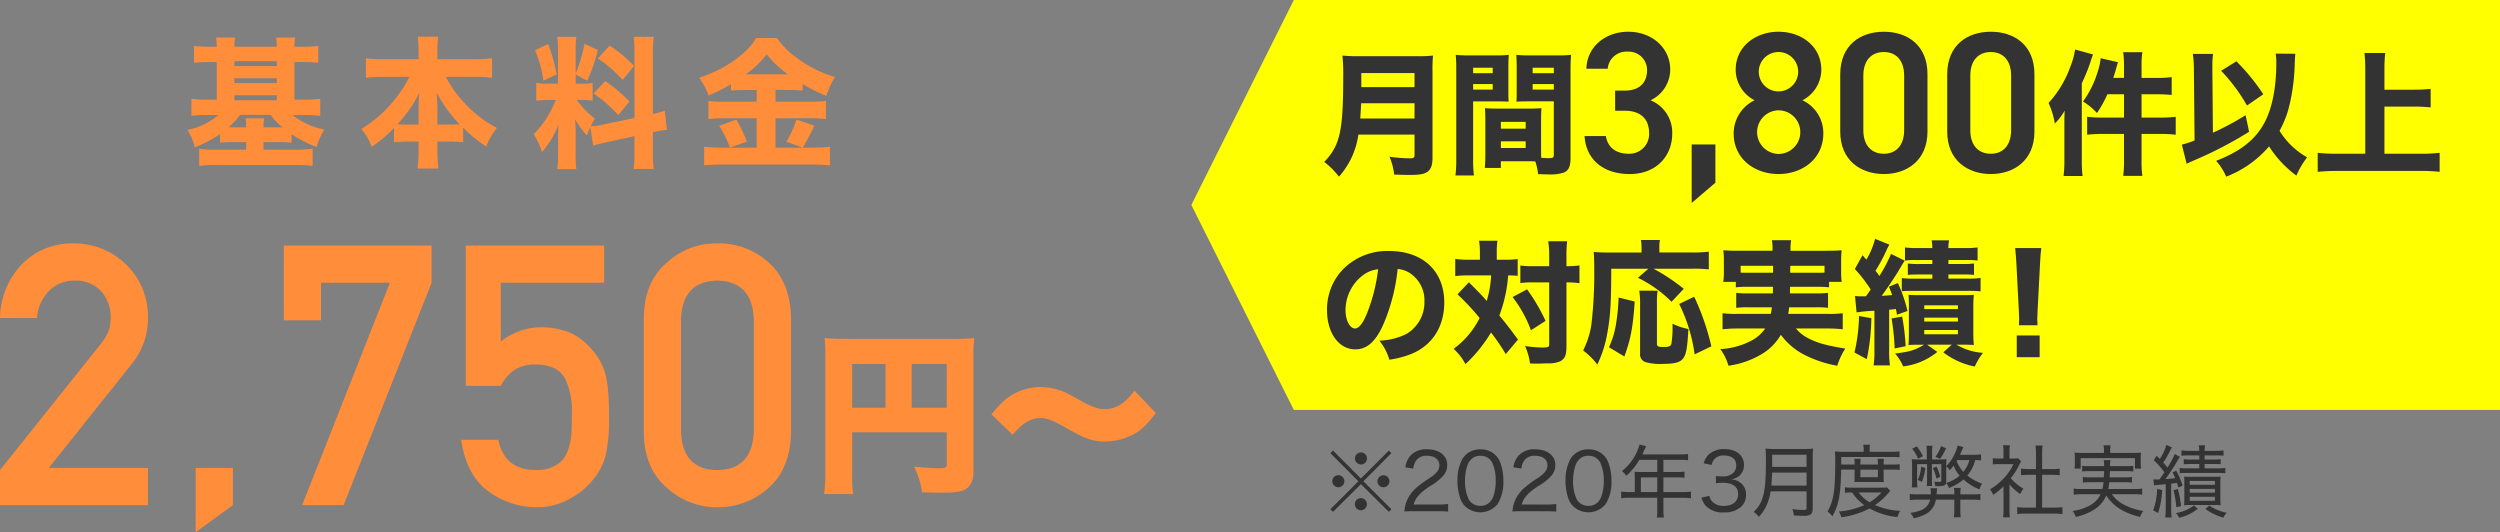 <svg xmlns="http://www.w3.org/2000/svg" xmlns:xlink="http://www.w3.org/1999/xlink" viewBox="0 0 562.184 119.679">
  <rect x="0" y="0" width="562.184" height="119.679" fill="#808080" stroke="none"/>
  <defs>
    <clipPath id="clip-path">
      <rect id="長方形_1803" data-name="長方形 1803" width="560" height="119.237" fill="none"/>
    </clipPath>
  </defs>
  <g id="jisseki" transform="translate(2.184 0)">
    <path id="パス_970" data-name="パス 970" d="M172.938,0,149.892,46.091l23.046,46.092H444.17V0Z" transform="translate(115.83)" fill="#ff0"/>
    <g id="グループ_996" data-name="グループ 996" transform="translate(0 0.001)">
      <g id="グループ_995" data-name="グループ 995" clip-path="url(#clip-path)">
        <path id="パス_971" data-name="パス 971" d="M29.149,6.834a14.949,14.949,0,0,0-.16-2.076h4.276a9.612,9.612,0,0,0-.16,2.076H42.65a14.676,14.676,0,0,0-.16-2.076h4.276a9.445,9.445,0,0,0-.16,2.076h1.725a28.093,28.093,0,0,0,3.639-.191v3.8a33,33,0,0,0-3.639-.16H46.607v8.46h2.108a32.931,32.931,0,0,0,3.7-.193v3.833a26.8,26.8,0,0,0-3.544-.193H46.16a16.491,16.491,0,0,0,7.181,3.257,16.133,16.133,0,0,0-1.755,3.927A26.584,26.584,0,0,1,45.969,26.5v1.916A24.948,24.948,0,0,0,43,28.284H39.649v1.691h7.375a24.592,24.592,0,0,0,3.67-.223v3.861a34.178,34.178,0,0,0-4.022-.191H29.179a34.748,34.748,0,0,0-3.99.191V29.782a27.473,27.473,0,0,0,3.7.193h6.862V28.284H32.849a25.6,25.6,0,0,0-2.966.128V26.464a26.563,26.563,0,0,1-5.652,2.969,13.574,13.574,0,0,0-1.691-3.895,15.544,15.544,0,0,0,6.99-3.352H26.977a27.83,27.83,0,0,0-3.544.193V18.547a26.63,26.63,0,0,0,3.512.193h2.2V10.28h-1.47a32.925,32.925,0,0,0-3.638.16v-3.8a29.453,29.453,0,0,0,3.638.191Zm5.233,15.322A17.874,17.874,0,0,1,31.8,24.964h3.957a8.854,8.854,0,0,0-.16-2.044h4.214a9.485,9.485,0,0,0-.16,2.044h4.278a17.341,17.341,0,0,1-2.714-2.808ZM42.65,10.089H33.106v1.085H42.65Zm0,3.831H33.106V15H42.65Zm0,3.829H33.106v1.119H42.65Z" transform="translate(17.418 3.676)" fill="#ff8d39"/>
        <path id="パス_972" data-name="パス 972" d="M63.6,13.684a27.4,27.4,0,0,0,4.914,6.639,26.485,26.485,0,0,0,6.575,4.852,14.769,14.769,0,0,0-2.393,4.18,31.6,31.6,0,0,1-5.2-4.212V28.4a31.324,31.324,0,0,0-3.193-.16H61.712v1.948a31.347,31.347,0,0,0,.223,4.116H57.245a31.676,31.676,0,0,0,.223-4.116V28.238H55.137a31.314,31.314,0,0,0-3.191.16V25.175a29.329,29.329,0,0,1-5.013,4.244A13.018,13.018,0,0,0,44.6,25.4a27.407,27.407,0,0,0,6.449-5.363,29.072,29.072,0,0,0,4.372-6.352H49.551a30.316,30.316,0,0,0-3.927.223V9.5a29.655,29.655,0,0,0,3.927.223h7.917V7.618a18.734,18.734,0,0,0-.193-2.968H61.9a18.419,18.419,0,0,0-.191,2.968V9.725h8.3A28.406,28.406,0,0,0,74,9.5v4.405a31.3,31.3,0,0,0-3.989-.223Zm-6.128,6.7a29.267,29.267,0,0,1,.19-3.159,28.106,28.106,0,0,1-4.948,7.119,19.722,19.722,0,0,0,2.2.064h2.555Zm7.15,4.024a17.757,17.757,0,0,0,2.074-.064A30.848,30.848,0,0,1,61.52,17.2c.16,1.819.191,2.425.191,3.127v4.086Z" transform="translate(34.467 3.593)" fill="#ff8d39"/>
        <path id="パス_973" data-name="パス 973" d="M79.2,24.969c-.321.736-.417.991-.768,1.916a23.538,23.538,0,0,1-2.682-3.735,26.957,26.957,0,0,1,.16,3.1v4.948a21.614,21.614,0,0,0,.161,3.223h-4.31a24.194,24.194,0,0,0,.191-3.32v-3.51c0-1.213.032-2.363.1-3.255a19.644,19.644,0,0,1-3.737,6.254,15.477,15.477,0,0,0-1.851-4.022,21.632,21.632,0,0,0,4.948-7.692H69.976a17.372,17.372,0,0,0-2.937.16v-3.99a15.839,15.839,0,0,0,2.906.161h1.978V7.638a18.288,18.288,0,0,0-.16-2.969h4.31A17.077,17.077,0,0,0,75.911,7.6v5.331a35.584,35.584,0,0,0,1.98-6.671l3,1.374A37.505,37.505,0,0,1,78.5,14.565l-2.586-1.4V15.2h1.31a11.984,11.984,0,0,0,2.491-.161v3.99a14.089,14.089,0,0,0-2.555-.16H76.2a17.377,17.377,0,0,0,4.024,4.182c-.511.893-.638,1.117-.959,1.755a18.417,18.417,0,0,0,3.033-.447l6.83-1.436V8.53a23.552,23.552,0,0,0-.191-3.861h4.533a24.219,24.219,0,0,0-.193,3.861v13.5a24.324,24.324,0,0,0,2.65-.734l.511,4.278c-.862.094-1.6.223-3.161.541v4.373a24.644,24.644,0,0,0,.193,3.893H88.935a24.421,24.421,0,0,0,.191-3.923v-3.45l-6.256,1.374a26.374,26.374,0,0,0-3.033.766Zm-9.481-18.7a41.107,41.107,0,0,1,1.915,6.862l-2.969,1.4A28.53,28.53,0,0,0,66.783,7.7ZM82.55,14.628a32.409,32.409,0,0,1,5.46,4.6l-2.521,3.063A31.006,31.006,0,0,0,79.935,17.4Zm.991-7.981a29.967,29.967,0,0,1,5.49,4.565l-2.555,3.159a31.134,31.134,0,0,0-5.554-4.85Z" transform="translate(51.361 3.608)" fill="#ff8d39"/>
        <path id="パス_974" data-name="パス 974" d="M97.8,16.512c-1.276,0-2.2.034-3.193.128V15.2a33.945,33.945,0,0,1-5.042,2.523,14.4,14.4,0,0,0-2.108-3.959c5.715-1.883,10.693-5.331,12.831-8.938h4.661a18.652,18.652,0,0,0,4.565,4.533,26.458,26.458,0,0,0,8.492,4.214,19.005,19.005,0,0,0-1.948,4.244,32.013,32.013,0,0,1-5.331-2.68v1.5a31.419,31.419,0,0,0-3.255-.128h-2.84v2.618h7.69a30.509,30.509,0,0,0,3.639-.16v4.084a26.918,26.918,0,0,0-3.67-.191h-7.66v6.609h6.063l-3.638-1.342a21.536,21.536,0,0,0,2.266-4.98l4.022,1.374a51.462,51.462,0,0,1-2.585,4.948h2.232a31.551,31.551,0,0,0,3.863-.193v4.184a37.723,37.723,0,0,0-3.957-.193H92.726a40.236,40.236,0,0,0-4.15.193V29.28a36.485,36.485,0,0,0,4.086.193h7.724V22.864H93.172a29.463,29.463,0,0,0-3.639.191V18.971a33.232,33.232,0,0,0,3.67.16h7.183V16.512Zm-1.978,6.639a32.047,32.047,0,0,1,2.361,4.98l-3.8,1.308a26.4,26.4,0,0,0-2.425-4.882Zm11.587-10.181a22.254,22.254,0,0,1-4.756-4.5,21.882,21.882,0,0,1-4.693,4.5Z" transform="translate(67.583 3.732)" fill="#ff8d39"/>
        <path id="パス_975" data-name="パス 975" d="M174.428,24.823a17.843,17.843,0,0,1-4.37,9.461,17.26,17.26,0,0,0-3.315-3.313c3.556-3.707,4.279-6.871,4.279-19.256a42.216,42.216,0,0,0-.179-4.671,32.047,32.047,0,0,0,3.705.151H187.6a27.226,27.226,0,0,0,3.616-.151,32.27,32.27,0,0,0-.119,3.586V29.976c0,1.748-.333,2.652-1.207,3.255-.753.482-1.748.663-3.948.663-.934,0-1.989-.03-3.466-.09a14,14,0,0,0-1.055-4.008,33.436,33.436,0,0,0,4.551.362c.874,0,1.085-.151,1.085-.723V24.823Zm12.626-3.616V17.773H175.061c-.06,1.025-.121,2.108-.211,3.434Zm0-10.215H175.091v3.164h11.963Z" transform="translate(128.852 5.443)" fill="#333"/>
        <path id="パス_976" data-name="パス 976" d="M187.368,30.223a28.412,28.412,0,0,0,.181,3.858h-4.157a29.313,29.313,0,0,0,.179-3.888V10.364a33.405,33.405,0,0,0-.119-3.405,27.343,27.343,0,0,0,3.072.122h5.786a24.737,24.737,0,0,0,3.074-.122c-.06.874-.092,1.567-.092,2.773v5.063c0,1.477,0,1.989.062,2.682-.693-.032-1.689-.06-2.622-.06h-5.364Zm0-19.135h4.4V9.852h-4.4Zm0,3.677h4.4V13.531h-4.4Zm15.278,13.62c0,.663,0,1.115.032,1.718.782.06,1.175.09,1.565.09,1.055,0,1.266-.121,1.266-.753V17.416h-5.786c-.934,0-1.927.028-2.62.06.06-.9.06-1.205.06-2.682V9.732c0-1.055-.03-1.808-.092-2.773a26.969,26.969,0,0,0,3.1.122h6.148a27.034,27.034,0,0,0,3.074-.122c-.09,1.087-.121,1.868-.121,3.377V30.012c0,2.019-.392,2.923-1.477,3.405a9.776,9.776,0,0,1-3.645.42c-.452,0-.544,0-2.17-.059a13.735,13.735,0,0,0-.635-2.863c-.573-.03-.842-.03-1.386-.03h-6.357v1.507H189.99c.09-.874.121-1.959.121-3.134V21.574c0-1.053-.03-1.867-.09-2.62.9.06,1.507.09,2.712.09h7.291c1.237,0,1.778-.03,2.714-.09-.06.723-.092,1.477-.092,2.62Zm-9.039-4.822h5.575V22.026h-5.575Zm0,4.34h5.575V26.4h-5.575Zm7.142-16.815h4.762V9.852h-4.762Zm0,3.677h4.762V13.531h-4.762Z" transform="translate(141.718 5.377)" fill="#333"/>
        <path id="パス_977" data-name="パス 977" d="M206.641,17.269h2.17c3.255,0,5.017-1.72,5.017-4.657A4.153,4.153,0,0,0,209.4,8.5a4.226,4.226,0,0,0-4.43,3.843h-4.792c.137-5.017,4.384-8.318,9.4-8.318,5.469,0,9.447,3.753,9.447,8.453a7.632,7.632,0,0,1-4.43,6.962,7.8,7.8,0,0,1,4.882,7.547c0,4.928-3.524,9.041-9.537,9.041-6.327,0-9.9-3.616-10.17-8.543h4.792c.362,2.26,1.945,3.978,5.152,3.978a4.429,4.429,0,0,0,4.568-4.611c0-3.164-1.854-5.061-5.471-5.061h-2.17Z" transform="translate(154.374 3.11)" fill="#333"/>
        <path id="パス_978" data-name="パス 978" d="M218.691,26.917l-5.334,4.565V18.328h5.334Z" transform="translate(164.873 14.163)" fill="#333"/>
        <path id="パス_979" data-name="パス 979" d="M223.386,19.437a7.757,7.757,0,0,1-4.251-6.827c0-5.379,4.613-8.585,9.63-8.585,5.061,0,9.628,3.207,9.628,8.585a7.756,7.756,0,0,1-4.249,6.827,8.145,8.145,0,0,1,4.7,7.458c0,5.7-4.7,9.13-10.08,9.13s-10.082-3.434-10.082-9.13a8.3,8.3,0,0,1,4.7-7.458m5.379,12.069a4.905,4.905,0,0,0,0-9.81,4.906,4.906,0,0,0,0,9.81m0-14.058a4.447,4.447,0,0,0,4.43-4.474,4.43,4.43,0,1,0-4.43,4.474" transform="translate(168.989 3.11)" fill="#333"/>
        <path id="パス_980" data-name="パス 980" d="M242.01,36.027c-5.2,0-9.809-3.074-9.809-9.537V13.607c0-6.644,4.609-9.582,9.809-9.582s9.809,2.937,9.809,9.537V26.489c0,6.463-4.611,9.537-9.809,9.537m0-27.437c-2.847,0-4.611,1.943-4.611,5.286v12.3c0,3.345,1.764,5.288,4.611,5.288,2.8,0,4.565-1.943,4.565-5.288v-12.3c0-3.343-1.762-5.286-4.565-5.286" transform="translate(179.435 3.11)" fill="#333"/>
        <path id="パス_981" data-name="パス 981" d="M255.577,36.027c-5.2,0-9.807-3.074-9.807-9.537V13.607c0-6.644,4.609-9.582,9.807-9.582s9.809,2.937,9.809,9.537V26.489c0,6.463-4.609,9.537-9.809,9.537m0-27.437c-2.847,0-4.611,1.943-4.611,5.286v12.3c0,3.345,1.764,5.288,4.611,5.288,2.8,0,4.565-1.943,4.565-5.288v-12.3c0-3.343-1.762-5.286-4.565-5.286" transform="translate(189.921 3.11)" fill="#333"/>
        <path id="パス_982" data-name="パス 982" d="M262.183,23.215c0-.995,0-1.567.06-3.195a12.738,12.738,0,0,1-2.2,2.893,18.711,18.711,0,0,0-1.416-4.611,23.8,23.8,0,0,0,4.911-8.2,16.221,16.221,0,0,0,1.055-3.826L268.631,7.4a14.711,14.711,0,0,0-.512,1.477,42.635,42.635,0,0,1-2.017,5V31.262a26.16,26.16,0,0,0,.179,3.464H262a26.34,26.34,0,0,0,.183-3.5Zm13.409-13.11a22.719,22.719,0,0,0-.183-3.223h4.31a19.373,19.373,0,0,0-.179,3.255v2.53h3.466a23.3,23.3,0,0,0,3.313-.179v4.006c-1.535-.121-2.29-.149-3.313-.149H279.54v5.242h4.217a26.669,26.669,0,0,0,3.466-.181v4.037a28.369,28.369,0,0,0-3.4-.179H279.54v5.815a23.684,23.684,0,0,0,.179,3.616h-4.31a23.83,23.83,0,0,0,.183-3.616V25.264h-4.763a28.761,28.761,0,0,0-3.524.179V21.407a26.881,26.881,0,0,0,3.5.181h4.792V16.346h-3.737a26.325,26.325,0,0,1-2.351,4.216,14.256,14.256,0,0,0-3.134-2.59,22.3,22.3,0,0,0,3.225-6.448,15.277,15.277,0,0,0,.753-3.287l3.886.9c-.151.484-.151.484-.512,1.748a4.228,4.228,0,0,1-.239.814c-.062.213-.181.542-.3.964h2.411Z" transform="translate(199.856 4.853)" fill="#333"/>
        <path id="パス_983" data-name="パス 983" d="M278.245,10.633a24.628,24.628,0,0,0-.239-3.767h4.549A21.222,21.222,0,0,0,282.4,9.91v.753l.121,13.923a62.161,62.161,0,0,0,7.353-3.948l.782,3.735A88.532,88.532,0,0,1,278.518,30.7c-1.147.512-1.266.541-1.9.872l-1.085-4.31a19.126,19.126,0,0,0,2.863-.932Zm22.812-3.8c-.06.6-.06.6-.149,2.62a44.376,44.376,0,0,1-1.177,8.951,22.246,22.246,0,0,1-2.228,5.754,17.356,17.356,0,0,0,6.206,5.969,18.5,18.5,0,0,0-2.411,4.1,24.264,24.264,0,0,1-6.148-6.568,24.042,24.042,0,0,1-9.642,6.809,13.014,13.014,0,0,0-2.26-3.556c5.756-2.26,9.039-4.941,11.089-9.009,1.6-3.255,2.441-7.743,2.441-13.078a10.808,10.808,0,0,0-.151-2.021ZM287.8,8.526a46.707,46.707,0,0,1,6.056,7.414l-3.675,2.53a38.141,38.141,0,0,0-5.816-7.805Z" transform="translate(212.92 5.259)" fill="#333"/>
        <path id="パス_984" data-name="パス 984" d="M307.775,29.382h8.045a36.175,36.175,0,0,0,4.37-.211v4.279a38.57,38.57,0,0,0-4.31-.211H297.227a44.6,44.6,0,0,0-4.46.211V29.171a37.462,37.462,0,0,0,4.46.211h6.238V10.337a33.741,33.741,0,0,0-.181-3.616h4.671a32.507,32.507,0,0,0-.181,3.616v4.641h6.719a34.022,34.022,0,0,0,3.677-.183v4.159a36.258,36.258,0,0,0-3.677-.179h-6.719Z" transform="translate(226.238 5.193)" fill="#333"/>
        <path id="パス_985" data-name="パス 985" d="M179.756,48.356c-1.686,3.827-3.675,5.6-6.267,5.6-3.735,0-6.389-3.645-6.389-8.828a13.005,13.005,0,0,1,3.375-8.949,13.98,13.98,0,0,1,10.606-4.34c7.564,0,12.386,4.521,12.386,11.571,0,5.485-2.742,9.732-7.564,11.633a21.5,21.5,0,0,1-4.79,1.236A12.387,12.387,0,0,0,178.884,52a15.133,15.133,0,0,0,5.965-1.445,8.279,8.279,0,0,0,4.159-7.414,7.325,7.325,0,0,0-3.223-6.3,5.876,5.876,0,0,0-2.8-.964,42.383,42.383,0,0,1-3.225,12.475m-4.79-10.908a9.878,9.878,0,0,0-3.707,7.715c0,2.259.964,4.1,2.14,4.1.874,0,1.808-1.175,2.773-3.616a38.779,38.779,0,0,0,2.411-9.7,6.788,6.788,0,0,0-3.616,1.509" transform="translate(129.128 24.607)" fill="#333"/>
        <path id="パス_986" data-name="パス 986" d="M189.068,33.277a17.3,17.3,0,0,0-.183-2.742h4.129a17.325,17.325,0,0,0-.151,2.742v1.537h1.748a21.123,21.123,0,0,0,2.953-.151v3.765a20.039,20.039,0,0,0-2.141-.09,31.8,31.8,0,0,1-1.987,9.011c1.537,1.868,2.471,3.044,4.189,5.425l-2.742,3.255a47.588,47.588,0,0,0-3.315-4.854,32.516,32.516,0,0,1-5.754,7.112,12.218,12.218,0,0,0-2.652-3.434,19.385,19.385,0,0,0,5.845-6.933,54.547,54.547,0,0,0-4.971-5.332l2.56-2.712c2.773,2.8,2.773,2.8,4.008,4.189a23.894,23.894,0,0,0,.995-5.726h-5.212a21.367,21.367,0,0,0-2.863.151V34.632a22.777,22.777,0,0,0,3.072.183h2.473Zm10.606,8.2a41.313,41.313,0,0,1,4.159,7.082l-3.285,2.108a28.352,28.352,0,0,0-4.129-7.47ZM201,39.906a18.123,18.123,0,0,0-2.835.151V36.109a17.9,17.9,0,0,0,2.865.151h3.616v-1.9a22.02,22.02,0,0,0-.213-3.707h4.249a30.372,30.372,0,0,0-.151,3.707v1.9h.183a16.531,16.531,0,0,0,2.741-.179v3.976a3.446,3.446,0,0,1-.693-.058,16.06,16.06,0,0,0-2.019-.092h-.211V54.251c0,2.017-.332,2.771-1.356,3.374a6.488,6.488,0,0,1-2.863.484c-1.055.028-1.686.059-2.23.059-.512,0-.9,0-1.746-.03a14.038,14.038,0,0,0-1.115-3.918,31.189,31.189,0,0,0,3.735.333c1.448,0,1.689-.092,1.689-.695V39.906Z" transform="translate(141.539 23.596)" fill="#333"/>
        <path id="パス_987" data-name="パス 987" d="M205.914,36.9c0,7.442-.209,10.817-.844,14.223a26.576,26.576,0,0,1-2.29,7.321,15.733,15.733,0,0,0-3.194-3.163,19.065,19.065,0,0,0,1.869-5.907,97.272,97.272,0,0,0,.635-12.023c0-1.959-.032-3.166-.122-4.219,1.055.089,1.838.121,3.226.121h7.532V32.045a8.609,8.609,0,0,0-.151-1.6h4.279a7.885,7.885,0,0,0-.122,1.658v1.145h7.446a28,28,0,0,0,3.675-.183v3.98a31.215,31.215,0,0,0-3.675-.151h-8.772a43.74,43.74,0,0,1,6.811,4.519l-2.742,2.923a27.643,27.643,0,0,0-7.563-5.395l2.351-2.048ZM205.4,54.558a19.469,19.469,0,0,0,1.629-5.515,46.212,46.212,0,0,0,.541-5.666l3.615.9c-.388,5.816-.9,8.438-2.319,12.354Zm10.94-12.718a17.822,17.822,0,0,0-.151,2.893v8.949c0,.693.211.814,1.445.814,1.266,0,1.627-.151,1.81-.723a24.383,24.383,0,0,0,.239-4.521,13.593,13.593,0,0,0,3.586,1.207c-.241,4.1-.482,5.6-1.115,6.508-.663.964-1.868,1.326-4.551,1.326A12.393,12.393,0,0,1,213.6,57.9a1.844,1.844,0,0,1-1.205-1.989V44.7a16.484,16.484,0,0,0-.183-2.863Zm8.318,14.313a36.4,36.4,0,0,0-3.468-11.33l3.375-1.627a55.291,55.291,0,0,1,3.859,11.149Z" transform="translate(154.231 23.53)" fill="#333"/>
        <path id="パス_988" data-name="パス 988" d="M223.314,40.954a20.615,20.615,0,0,0-2.835.119V39.839h-2.833a12.307,12.307,0,0,0,.151-2.29V35.077a21.54,21.54,0,0,0-.119-2.351c1.025.09,1.868.121,3.464.121h7.595v-.452a9.454,9.454,0,0,0-.151-1.929h4.34a11.266,11.266,0,0,0-.151,1.9v.482h8.047c1.6,0,2.409-.03,3.464-.121a19.436,19.436,0,0,0-.121,2.29v2.531a18.137,18.137,0,0,0,.121,2.29h-2.833v1.234a22.119,22.119,0,0,0-2.8-.119h-5.965c-.03.932-.03.932-.03,1.477h5.815a18.685,18.685,0,0,0,2.742-.121v3.374a19.588,19.588,0,0,0-2.742-.119h-6c-.06.573-.09.814-.211,1.477h8.979a22.6,22.6,0,0,0,3.285-.151v3.615a31.3,31.3,0,0,0-3.466-.181h-7.05a8.306,8.306,0,0,0,2.771,2.2c1.929,1.025,4.159,1.658,8.318,2.321a15.662,15.662,0,0,0-1.808,3.858,26.467,26.467,0,0,1-7.352-2.441,15.208,15.208,0,0,1-5.334-4.521,12.065,12.065,0,0,1-4.34,4.37,19.927,19.927,0,0,1-7.444,2.592,10.772,10.772,0,0,0-1.838-3.737,17.122,17.122,0,0,0,6.51-1.658,8.654,8.654,0,0,0,3.586-2.984h-6.146a31.6,31.6,0,0,0-3.437.181V46.891a21.5,21.5,0,0,0,3.195.151h7.657a12.689,12.689,0,0,0,.239-1.477h-5.244a19.512,19.512,0,0,0-2.771.119V42.31a19.169,19.169,0,0,0,2.771.121H228.8c.03-.723.03-.723.03-1.477Zm-1.75-4.731v1.537c.452.03.9.03,1.75.03h5.543V36.222Zm11.181,0a14.733,14.733,0,0,0-.032,1.567h5.937c.846,0,1.147,0,1.778-.03V36.222Z" transform="translate(167.675 23.542)" fill="#333"/>
        <path id="パス_989" data-name="パス 989" d="M237.8,48.137a47.252,47.252,0,0,1-1.025,9.22l-2.771-1.507a37.755,37.755,0,0,0,1.023-8.2Zm-3.677-5a9.48,9.48,0,0,0,1.567.092h.874c.484-.633.663-.906,1.085-1.537a31.208,31.208,0,0,0-3.554-4.611l1.716-3.1.876.995a18.076,18.076,0,0,0,1.957-4.671l3.225,1.3a9.271,9.271,0,0,0-.723,1.385,36.734,36.734,0,0,1-2.411,4.49,14.48,14.48,0,0,1,.874,1.175,34.709,34.709,0,0,0,2.622-4.973l3.074,1.537c-.362.542-.422.633-1.3,2.11-.782,1.356-2.921,4.521-3.886,5.786,1.085-.06,1.416-.09,2.351-.183a17.88,17.88,0,0,0-.723-1.867l2.019-.814a33.646,33.646,0,0,1,2.168,6.268l-2.379.842a12.483,12.483,0,0,0-.241-1.294c-.573.09-.663.09-1.507.179v8.921a22.521,22.521,0,0,0,.181,3.586h-3.677a22.976,22.976,0,0,0,.181-3.586V46.478a32.623,32.623,0,0,0-4.008.362Zm10.608,4.643a51.807,51.807,0,0,1,.784,6.658l-2.473.512a53.332,53.332,0,0,0-.691-6.749Zm3.918,6.327c-.9,0-1.388,0-2.5.06.062-.633.092-1.778.092-2.8V45.334a23.852,23.852,0,0,0-.092-2.441c.785.06,1.087.06,2.473.06h9.7c1.416,0,1.868,0,2.531-.06a24.579,24.579,0,0,0-.121,2.8v5.513a28.245,28.245,0,0,0,.121,2.953c-1.266-.06-1.567-.06-2.471-.06h-1.447a13.418,13.418,0,0,0,5.967,1.838,14.739,14.739,0,0,0-1.84,3.072,16.9,16.9,0,0,1-7.08-3.193l1.9-1.718H250.34l2.29,1.627a14.9,14.9,0,0,1-7.685,3.255,10.522,10.522,0,0,0-1.808-2.893c3.436-.422,4.579-.784,6.508-1.989Zm-.693-19.045a17.079,17.079,0,0,0-2.592.121V32.225a18.889,18.889,0,0,0,2.8.151h3.345a9.167,9.167,0,0,0-.151-1.746h3.916a8.714,8.714,0,0,0-.151,1.746h3.707a19.514,19.514,0,0,0,2.863-.151v2.953a18.237,18.237,0,0,0-2.712-.121H255.13v.9h3.285a18.133,18.133,0,0,0,2.471-.121V38.4a24.1,24.1,0,0,0-2.441-.09H255.13v.934h4.4a18.82,18.82,0,0,0,2.833-.151V42.11a25.063,25.063,0,0,0-2.833-.121H247.566c-1.475,0-2.319.028-2.922.09V39.126a22.5,22.5,0,0,0,2.863.121h4.008v-.934H248.5c-1.266,0-1.808.03-2.5.09V35.841a18.943,18.943,0,0,0,2.5.121h3.014v-.9Zm1.746,11.028h7.564v-.844h-7.564Zm0,2.8h7.564v-.874h-7.564Zm0,2.865h7.564v-.966h-7.564Z" transform="translate(180.832 23.411)" fill="#333"/>
        <path id="パス_990" data-name="パス 990" d="M255.232,48.826c.03-.753.06-1.083.06-1.416,0-.392,0-.392-.09-2.168l-.511-9.915c-.062-1.356-.183-2.833-.3-3.858h5.877c-.121.874-.243,2.29-.3,3.858l-.512,9.915c-.092,1.838-.092,1.838-.092,2.2,0,.33.032.631.062,1.385Zm-.482,2.29H259.9V56H254.75Z" transform="translate(196.58 24.318)" fill="#333"/>
        <path id="パス_991" data-name="パス 991" d="M109.624,73.045a35.278,35.278,0,0,0,.2,4.914h-6.513a38.4,38.4,0,0,0,.273-5.111V46.909a37.7,37.7,0,0,0-.156-4.017c1.445.117,2.574.158,5.111.158H132.17a45.523,45.523,0,0,0,4.914-.158,36.887,36.887,0,0,0-.193,4.914v25.2c0,2.262-.936,3.744-2.693,4.253a16.567,16.567,0,0,1-4.366.388c-1.055,0-2.656-.039-4.487-.078a19.342,19.342,0,0,0-1.794-5.772c2.574.232,4.329.351,5.5.351,1.523,0,1.833-.156,1.833-.86V64.073H109.624Zm7.49-24.34h-7.49v9.83h7.49Zm13.769,0H123v9.83h7.878Z" transform="translate(79.831 33.145)" fill="#ff8d39"/>
        <path id="パス_992" data-name="パス 992" d="M124.529,55.222c2.5-2.966,3.707-4.019,5.774-4.955a12.452,12.452,0,0,1,5.343-1.17,13.692,13.692,0,0,1,5.228,1.092c.856.39.856.39,3.471,1.833,2.808,1.56,4.1,2.03,5.577,2.03,2.615,0,4.485-1.133,6.786-4.136l4.8,5.033c-2.457,3.2-3.861,4.37-6.318,5.382a14.017,14.017,0,0,1-5.228,1.014c-2.535,0-4.251-.585-8.112-2.769-3.59-2.028-4.8-2.5-6.242-2.5-2.223,0-3.978,1.055-6.318,3.746Z" transform="translate(96.231 37.94)" fill="#ff8d39"/>
        <path id="パス_1003" data-name="パス 1003" d="M180.677,57.152l.565.583-6.29,6.325,6.29,6.29-.565.585L174.385,64.7l-6.272,6.238-.583-.585,6.288-6.29-6.288-6.325.583-.583,6.272,6.288Zm-10.013,6.891a1.351,1.351,0,0,1-1.347,1.365,1.377,1.377,0,0,1-1.363-1.365,1.355,1.355,0,0,1,2.711,0m5.068,5.173a1.374,1.374,0,0,1-1.347,1.365,1.367,1.367,0,0,1-.124-2.728h.053c.019.016.019.016.035.016l.035-.016a1.35,1.35,0,0,1,1.347,1.363m.016-10.293a1.348,1.348,0,0,1-1.344,1.363,1.377,1.377,0,0,1-1.365-1.363,1.362,1.362,0,0,1,1.365-1.347,1.345,1.345,0,0,1,1.344,1.347M180.8,64.06a1.346,1.346,0,1,1-1.347-1.347A1.347,1.347,0,0,1,180.8,64.06" transform="translate(129.46 44.164)" fill="#333"/>
        <path id="パス_1004" data-name="パス 1004" d="M178.969,70.917a18.173,18.173,0,0,0-2.055.071,7.76,7.76,0,0,1,.5-2.3,8.122,8.122,0,0,1,2.338-3.17,25.33,25.33,0,0,1,2.764-2c1.682-1.133,2.267-1.9,2.267-2.959,0-1.292-1.08-2.108-2.762-2.108a2.813,2.813,0,0,0-2.5,1.117,3.767,3.767,0,0,0-.6,1.753l-1.79-.266a5.021,5.021,0,0,1,1.151-2.64A4.743,4.743,0,0,1,182,56.992c2.765,0,4.554,1.4,4.554,3.56a3.64,3.64,0,0,1-.831,2.3,11.376,11.376,0,0,1-3.03,2.411c-2.34,1.558-3.242,2.569-3.7,4.145h5.474a16.093,16.093,0,0,0,2.285-.124v1.72a22.916,22.916,0,0,0-2.322-.089Z" transform="translate(136.712 44.041)" fill="#333"/>
        <path id="パス_1005" data-name="パス 1005" d="M185.416,69.846a4.508,4.508,0,0,1-1.081-1.665,11.789,11.789,0,0,1-.69-4.076,10.145,10.145,0,0,1,1.044-4.836A4.534,4.534,0,0,1,188.816,57a4.575,4.575,0,0,1,4.466,2.976,11.751,11.751,0,0,1,.691,4.109,9.461,9.461,0,0,1-1.257,5.155,4.992,4.992,0,0,1-7.3.6m1.221-10.489a3.473,3.473,0,0,0-.778,1.314,11.1,11.1,0,0,0-.514,3.452,9.286,9.286,0,0,0,.814,4.093A2.91,2.91,0,0,0,188.8,69.7a2.872,2.872,0,0,0,2.108-.815,3.509,3.509,0,0,0,.833-1.4,10.645,10.645,0,0,0,.514-3.42,9.936,9.936,0,0,0-.762-4.022,2.859,2.859,0,0,0-2.711-1.594,2.684,2.684,0,0,0-2.145.9" transform="translate(141.913 44.048)" fill="#333"/>
        <path id="パス_1006" data-name="パス 1006" d="M192.678,70.917a18.174,18.174,0,0,0-2.055.071,7.761,7.761,0,0,1,.5-2.3,8.122,8.122,0,0,1,2.338-3.17,25.337,25.337,0,0,1,2.764-2c1.682-1.133,2.267-1.9,2.267-2.959,0-1.292-1.08-2.108-2.762-2.108a2.813,2.813,0,0,0-2.5,1.117,3.767,3.767,0,0,0-.6,1.753l-1.79-.266a5.021,5.021,0,0,1,1.151-2.64,4.743,4.743,0,0,1,3.721-1.416c2.766,0,4.554,1.4,4.554,3.56a3.64,3.64,0,0,1-.831,2.3,11.376,11.376,0,0,1-3.03,2.411c-2.34,1.558-3.242,2.569-3.7,4.145h5.474a16.092,16.092,0,0,0,2.285-.124v1.72a22.915,22.915,0,0,0-2.322-.089Z" transform="translate(147.305 44.041)" fill="#333"/>
        <path id="パス_1007" data-name="パス 1007" d="M199.125,69.846a4.507,4.507,0,0,1-1.081-1.665,11.789,11.789,0,0,1-.69-4.076,10.145,10.145,0,0,1,1.044-4.836A4.534,4.534,0,0,1,202.525,57a4.575,4.575,0,0,1,4.466,2.976,11.75,11.75,0,0,1,.691,4.109,9.46,9.46,0,0,1-1.257,5.155,4.992,4.992,0,0,1-7.3.6m1.221-10.489a3.472,3.472,0,0,0-.778,1.314,11.1,11.1,0,0,0-.514,3.452,9.287,9.287,0,0,0,.814,4.093,2.91,2.91,0,0,0,2.641,1.489,2.872,2.872,0,0,0,2.108-.815,3.509,3.509,0,0,0,.833-1.4,10.646,10.646,0,0,0,.514-3.42,9.935,9.935,0,0,0-.762-4.022,2.859,2.859,0,0,0-2.711-1.594,2.684,2.684,0,0,0-2.145.9" transform="translate(152.507 44.048)" fill="#333"/>
        <path id="パス_1008" data-name="パス 1008" d="M207.478,63.549a9.553,9.553,0,0,0-.053-1.044c.371.035.762.051,1.257.051h3.845V59.828h-4.038a14.269,14.269,0,0,1-2.941,3.6,3.178,3.178,0,0,0-.975-1.064,11.513,11.513,0,0,0,3.524-4.678,7.435,7.435,0,0,0,.443-1.292l1.489.372c-.089.193-.124.264-.23.495-.1.213-.1.213-.39.833l-.229.514h8.628a10.113,10.113,0,0,0,1.647-.089v1.4a10.534,10.534,0,0,0-1.647-.089h-3.9v2.728h3.1a10.418,10.418,0,0,0,1.647-.087V63.85a13.777,13.777,0,0,0-1.611-.071H213.91v3.3h4.359a13.1,13.1,0,0,0,1.842-.1v1.487a13.49,13.49,0,0,0-1.842-.106H213.91v2.728a8.762,8.762,0,0,0,.124,1.72h-1.611a9.059,9.059,0,0,0,.1-1.737V68.351h-6.272a13.456,13.456,0,0,0-1.842.106V66.97a13.27,13.27,0,0,0,1.842.1h1.223Zm5.049.23h-3.686v3.3h3.686Z" transform="translate(157.962 43.577)" fill="#333"/>
        <path id="パス_1009" data-name="パス 1009" d="M216.382,67.478a2.548,2.548,0,0,0,1.009,1.613,3.693,3.693,0,0,0,2.251.654c1.966,0,3.205-1.009,3.205-2.62,0-1.7-1.2-2.588-3.489-2.588a10.765,10.765,0,0,0-1.507.106V63.013a10.848,10.848,0,0,0,1.4.089,3.434,3.434,0,0,0,2.5-.778,2.382,2.382,0,0,0,.674-1.7c0-1.383-1.01-2.216-2.728-2.216a2.642,2.642,0,0,0-2.267.92,2.944,2.944,0,0,0-.551,1.205l-1.771-.371a4.26,4.26,0,0,1,1.046-1.9,4.91,4.91,0,0,1,3.632-1.294c2.657,0,4.377,1.4,4.377,3.561a3.126,3.126,0,0,1-1.241,2.606,3.8,3.8,0,0,1-1.666.636,3.679,3.679,0,0,1,2.516,1.117,3.408,3.408,0,0,1,.851,2.427,3.575,3.575,0,0,1-1.028,2.553,5.5,5.5,0,0,1-3.932,1.33,5.225,5.225,0,0,1-4.129-1.507,4.879,4.879,0,0,1-.94-1.808Z" transform="translate(165.828 44.024)" fill="#333"/>
        <path id="パス_1010" data-name="パス 1010" d="M225.034,66.521a12.91,12.91,0,0,1-.674,2.553,9.338,9.338,0,0,1-1.985,3.189,4.639,4.639,0,0,0-1.151-1.135,7.111,7.111,0,0,0,2.055-3.366c.5-1.684.691-3.81.691-7.919a28.057,28.057,0,0,0-.089-2.941,15.973,15.973,0,0,0,1.915.087h6.875a14.652,14.652,0,0,0,1.9-.087,16.112,16.112,0,0,0-.071,1.877V70.331c0,.762-.16,1.17-.532,1.418a3.38,3.38,0,0,1-1.755.266c-.512,0-1.064-.02-1.948-.071a5.869,5.869,0,0,0-.355-1.436,15.851,15.851,0,0,0,2.482.195c.6,0,.725-.089.725-.514V66.521Zm8.078-1.292V62.3h-7.759c0,.729-.055,1.544-.16,2.925Zm0-6.946h-7.742v2.728h7.742Z" transform="translate(170.953 43.971)" fill="#333"/>
        <path id="パス_1011" data-name="パス 1011" d="M233.652,62.011c-.106,5.7-.514,7.866-1.966,10.505a5.3,5.3,0,0,0-1.1-1.08c1.381-2.409,1.736-4.694,1.736-11.285a20.723,20.723,0,0,0-.071-2.234c.585.053,1.172.089,1.879.089h4.59v-.479a5.44,5.44,0,0,0-.108-1.117h1.542a5.1,5.1,0,0,0-.089,1.117v.479h4.714a13.336,13.336,0,0,0,2-.106v1.347a18.27,18.27,0,0,0-1.86-.071H233.67v1.7h3.012v-.23a6.015,6.015,0,0,0-.071-1.064h1.436a7.233,7.233,0,0,0-.071,1.046v.248h3.934v-.213a6.641,6.641,0,0,0-.071-1.081h1.434a6.476,6.476,0,0,0-.071,1.1v.193h2.021a9.414,9.414,0,0,0,1.594-.089V62.1a9.194,9.194,0,0,0-1.613-.087h-2v1.736a9.766,9.766,0,0,0,.053,1.081,8.572,8.572,0,0,0-1.133-.035h-4.235a9.941,9.941,0,0,0-1.259.035,10.773,10.773,0,0,0,.053-1.081V62.011ZM244.709,66.8c-.179.175-.3.319-.64.707a14.283,14.283,0,0,1-2.8,2.482,15.951,15.951,0,0,0,5.653,1.292,5.582,5.582,0,0,0-.6,1.4,16.46,16.46,0,0,1-6.29-1.931,19.24,19.24,0,0,1-6.343,1.984,4.351,4.351,0,0,0-.532-1.31A17.642,17.642,0,0,0,238.86,70a10.8,10.8,0,0,1-2.746-2.852,9.252,9.252,0,0,0-1.611.089V65.98a11.256,11.256,0,0,0,1.824.089h6.361a11.35,11.35,0,0,0,1.276-.055Zm-7.105.353a7.983,7.983,0,0,0,2.462,2.216,12.321,12.321,0,0,0,2.659-2.216Zm.372-3.436h3.934v-1.7h-3.934Z" transform="translate(178.188 43.592)" fill="#333"/>
        <path id="パス_1012" data-name="パス 1012" d="M254.954,67.49A12.116,12.116,0,0,0,256.9,67.4v1.381a16.378,16.378,0,0,0-1.948-.1h-2.569v2.23a12.53,12.53,0,0,0,.1,1.737h-1.558a11.057,11.057,0,0,0,.106-1.72V68.678h-4.146a4.385,4.385,0,0,1-2.445,3.329,9.8,9.8,0,0,1-2.516.869,5.872,5.872,0,0,0-.78-1.223,9.538,9.538,0,0,0,2.234-.548,3.228,3.228,0,0,0,2.214-2.427h-2.624a16.381,16.381,0,0,0-1.948.1V67.4a12.257,12.257,0,0,0,1.948.089h2.766a3.53,3.53,0,0,0,.016-.372,6.113,6.113,0,0,0-.087-1.01h1.505a3.232,3.232,0,0,0-.053.441c-.018.321-.018.321-.071.941h3.987a7.941,7.941,0,0,0-.089-1.454h1.541a9.791,9.791,0,0,0-.1,1.454Zm2.092-7.619a8.817,8.817,0,0,0-1.314-.089,8.589,8.589,0,0,1-1.771,3.473,10.987,10.987,0,0,0,3.313,1.824,4.824,4.824,0,0,0-.585,1.294,12.021,12.021,0,0,1-3.6-2.232,10.439,10.439,0,0,1-3.242,1.913,4.887,4.887,0,0,0-.654-1.135,7.951,7.951,0,0,0,3.047-1.647,7.258,7.258,0,0,1-1.365-2.251,11.406,11.406,0,0,1-.869,1.064,3.026,3.026,0,0,0-.78-.922v3.26c0,1.01-.3,1.223-1.806,1.223-.177,0-.319,0-.691-.018a3.563,3.563,0,0,0-.213-1.009,8.6,8.6,0,0,0,1.011.087c.461,0,.583-.071.583-.372V60.7h-2.106v3.473a13.384,13.384,0,0,0,.051,1.434h-1.221a9.263,9.263,0,0,0,.071-1.452V60.7h-2.234v3.686a9.759,9.759,0,0,0,.071,1.541h-1.292a9.042,9.042,0,0,0,.087-1.629V61.074a12.819,12.819,0,0,0-.069-1.505,10.349,10.349,0,0,0,1.383.071h2V58.275a10.227,10.227,0,0,0-.089-1.7h1.363a10.01,10.01,0,0,0-.087,1.7V59.64h1.806a10.9,10.9,0,0,0,1.436-.071,10.451,10.451,0,0,0-.055,1.56,8.909,8.909,0,0,0,1.913-2.8,7.173,7.173,0,0,0,.64-1.808l1.292.337c-.1.229-.124.266-.284.656-.193.459-.335.761-.477,1.08h3.012a12.469,12.469,0,0,0,1.72-.1ZM242.6,56.7a13.688,13.688,0,0,1,1.381,2.214l-1.08.55a9.727,9.727,0,0,0-1.347-2.232Zm1.913,4.873a12.2,12.2,0,0,1-.762,3.1l-.92-.425a8.831,8.831,0,0,0,.743-3Zm2.516-.339a9.906,9.906,0,0,1,.833,2.322l-.851.39a10.277,10.277,0,0,0-.8-2.374Zm2.143-4.109a12.626,12.626,0,0,1-1.328,2.374l-1.064-.443a8.3,8.3,0,0,0,1.257-2.411Zm2.517,2.657a1.32,1.32,0,0,0-.124.213,7.076,7.076,0,0,0,1.505,2.427,7.173,7.173,0,0,0,1.365-2.64Z" transform="translate(186.256 43.677)" fill="#333"/>
        <path id="パス_1013" data-name="パス 1013" d="M255.587,70.939a14.8,14.8,0,0,0,.089,1.753h-1.54a12.394,12.394,0,0,0,.106-1.771V65.713a16.857,16.857,0,0,1-2.322,1.931,4.311,4.311,0,0,0-.725-1.241,14.061,14.061,0,0,0,3.189-2.586,11.718,11.718,0,0,0,2.088-3.1h-3.187a12.477,12.477,0,0,0-1.454.071v-1.4a11.57,11.57,0,0,0,1.4.071h1.01V57.845a8.08,8.08,0,0,0-.106-1.363h1.558a7.612,7.612,0,0,0-.106,1.4v1.576h.956a6.158,6.158,0,0,0,1.012-.053l.636.711a6.242,6.242,0,0,0-.406.743,13.633,13.633,0,0,1-1.915,3.014,10.626,10.626,0,0,0,2.852,2.374,4.809,4.809,0,0,0-.709,1.2,11.174,11.174,0,0,1-2.427-2.179Zm7.336-.443h2.622a12.988,12.988,0,0,0,1.948-.106v1.578a12.7,12.7,0,0,0-1.948-.124h-6.29a12.145,12.145,0,0,0-1.931.124V70.389a13.334,13.334,0,0,0,1.948.106h2.269V63.126h-1.631a16.707,16.707,0,0,0-1.737.089V61.726a11.313,11.313,0,0,0,1.737.106h1.631V58.2a10.836,10.836,0,0,0-.126-1.665h1.629a9.025,9.025,0,0,0-.122,1.665v3.632h2.214a9.438,9.438,0,0,0,1.737-.106v1.489a16.448,16.448,0,0,0-1.737-.089h-2.214Z" transform="translate(194.112 43.647)" fill="#333"/>
        <path id="パス_1014" data-name="パス 1014" d="M270.494,67.476a7.665,7.665,0,0,0,2.391,2.163,13.721,13.721,0,0,0,4.694,1.6,5.592,5.592,0,0,0-.743,1.363c-3.792-.991-5.919-2.356-7.6-4.836a6.749,6.749,0,0,1-2.728,3.187A12.29,12.29,0,0,1,262.4,72.58a4.345,4.345,0,0,0-.727-1.33,11.6,11.6,0,0,0,3.808-1.2,5.545,5.545,0,0,0,2.5-2.57h-4.322a13.042,13.042,0,0,0-1.737.108V66.2a8.6,8.6,0,0,0,1.684.106h4.785a9.984,9.984,0,0,0,.246-1.523H265.55a8.707,8.707,0,0,0-1.558.089V63.6a8.7,8.7,0,0,0,1.558.089H268.7c.035-.674.055-.851.073-1.4h-3.26a10.98,10.98,0,0,0-1.686.087V61.082a10.5,10.5,0,0,0,1.686.089h3.26a6.238,6.238,0,0,0-.089-1.347h1.523a6.138,6.138,0,0,0-.106,1.347h3.526a10.606,10.606,0,0,0,1.7-.089v1.292a11.35,11.35,0,0,0-1.7-.087h-3.544c-.035.69-.035,1.009-.071,1.4h3.473a8.5,8.5,0,0,0,1.542-.089v1.276a8.615,8.615,0,0,0-1.542-.089h-3.561a9.98,9.98,0,0,1-.23,1.523h5.953a8.6,8.6,0,0,0,1.684-.106v1.383a12.85,12.85,0,0,0-1.737-.108Zm-1.755-9.867a5.686,5.686,0,0,0-.106-1.117h1.6a5.51,5.51,0,0,0-.106,1.1v.6h5.12a18.069,18.069,0,0,0,1.826-.071A8.872,8.872,0,0,0,277,59.344v1.117a8.45,8.45,0,0,0,.071,1.257H275.7V59.362H263.5v2.356h-1.381a8.671,8.671,0,0,0,.071-1.257v-1.1a9.44,9.44,0,0,0-.071-1.239,18.391,18.391,0,0,0,1.842.071h4.783Z" transform="translate(202.208 43.654)" fill="#333"/>
        <path id="パス_1015" data-name="パス 1015" d="M273.93,66.585a20.157,20.157,0,0,1-.92,5.155l-1.117-.585a14.779,14.779,0,0,0,.9-4.818Zm-2-2.409c.282.016.441.035.725.035.268,0,.268,0,.674-.02.532-.745.6-.849,1.1-1.594a18.955,18.955,0,0,0-2.391-2.711l.656-1.01c.372.372.441.443.707.729a11.46,11.46,0,0,0,1.471-3.173L276.11,57a5.434,5.434,0,0,0-.372.674,18.71,18.71,0,0,1-1.578,2.746,12.7,12.7,0,0,1,.957,1.115,17.976,17.976,0,0,0,1.629-3.046l1.188.636a7.8,7.8,0,0,0-.656,1.028,44.99,44.99,0,0,1-2.622,3.967c1.1-.071,1.542-.122,2.2-.211a10.5,10.5,0,0,0-.62-1.294l.851-.39a16.986,16.986,0,0,1,1.434,3.384l-.993.408c-.124-.512-.177-.691-.284-1.044-.477.071-.816.122-1.292.175v5.742a14.143,14.143,0,0,0,.1,1.861h-1.434a14.1,14.1,0,0,0,.106-1.861V65.275c-1.345.122-1.345.122-1.558.14a6.371,6.371,0,0,0-1.046.124Zm5.527,2.179a23.814,23.814,0,0,1,.709,3.863l-1.064.23a20.6,20.6,0,0,0-.636-3.827Zm4.483,4.448a10.585,10.585,0,0,1-4.2,2.019A3.439,3.439,0,0,0,277,71.777a9.207,9.207,0,0,0,4.056-1.72Zm-2.072-12a12.307,12.307,0,0,0-1.613.071v-1.2a10.644,10.644,0,0,0,1.665.1h2.338a6.479,6.479,0,0,0-.1-1.239h1.418a6.318,6.318,0,0,0-.108,1.239h2.553a11.129,11.129,0,0,0,1.7-.1v1.2a12.909,12.909,0,0,0-1.666-.071h-2.586v.922h2.055a8.719,8.719,0,0,0,1.56-.089v1.151c-.406-.034-.816-.051-1.523-.051h-2.092v.973h3a14.422,14.422,0,0,0,1.647-.089v1.205a11.854,11.854,0,0,0-1.647-.089h-6.892a15.829,15.829,0,0,0-1.72.071V61.623a11.418,11.418,0,0,0,1.7.089h2.711v-.973h-1.9c-.725,0-1.188.018-1.594.051V59.639a9.138,9.138,0,0,0,1.594.089h1.9v-.922Zm.532,11.144c-.585,0-1.117.02-1.542.055.035-.353.053-.975.053-1.629v-3.26c0-.727-.018-1.065-.053-1.56.408.035.8.053,1.523.053h5.137c.782,0,1.117-.018,1.56-.053a14.066,14.066,0,0,0-.071,1.649v3.081a15.217,15.217,0,0,0,.071,1.72c-.477-.035-.957-.055-1.505-.055Zm-.285-4.535h5.669v-.867h-5.669Zm0,1.773h5.669v-.849h-5.669Zm0,1.824h5.669v-.9h-5.669Zm4.395,1.046a10.02,10.02,0,0,0,3.916,1.629,4.9,4.9,0,0,0-.745,1.117,12.606,12.606,0,0,1-4.04-1.968Z" transform="translate(210.107 43.608)" fill="#333"/>
      </g>
      <path id="パス_1371" data-name="パス 1371" d="M-89.184,0h33.272V-8.368h-22.3l18.778-23.543a16.138,16.138,0,0,0,3.523-10.25,16.238,16.238,0,0,0-4.845-11.892,16.708,16.708,0,0,0-12.212-4.8A15.611,15.611,0,0,0-84.3-54.133a17.92,17.92,0,0,0-4.885,12.052h8.328a9.577,9.577,0,0,1,2.8-6.206,7.916,7.916,0,0,1,5.726-2.2,7.755,7.755,0,0,1,6.006,2.522,8.651,8.651,0,0,1,2.042,5.726A11.882,11.882,0,0,1-64.6-39.6a10.979,10.979,0,0,1-1.8,3.2L-89.184-7.888Zm44,6.086L-36.814,0V-8.368h-8.368Zm19.818-47.646H-17v-8.448H-1.5L-21.241,0h9.329L7.868-50.009v-8.368H-25.365ZM15.554-26.826h7.888A9.422,9.422,0,0,1,26.8-30.59a8.457,8.457,0,0,1,4.164-1.041,11.133,11.133,0,0,1,4.284.721,6.237,6.237,0,0,1,2.6,2.362,16.86,16.86,0,0,1,1.562,8.128q0,2.042-.08,4.2a14.249,14.249,0,0,1-.881,4.084,6.1,6.1,0,0,1-2.4,3.043,8.539,8.539,0,0,1-4.8,1.2q-7.007-.08-8.368-6.807H14.513q1.2,8.048,6.206,11.651A18.235,18.235,0,0,0,31.569.48a14.812,14.812,0,0,0,7.607-2.042,16.3,16.3,0,0,0,5-4.164,13.994,13.994,0,0,0,2.8-5.325,36.325,36.325,0,0,0,.8-8.729q0-3.684-.24-6.206a19.968,19.968,0,0,0-.8-4.2,14.126,14.126,0,0,0-3.523-5.565A13.42,13.42,0,0,0,38.936-38.8,17.6,17.6,0,0,0,32.77-40a14.706,14.706,0,0,0-9.329,3.2V-50.009H46.664v-8.368H15.554Zm64.782,10.01q-.24,8.849-8.208,8.929-8.008-.08-8.168-8.929V-41.561q.16-8.769,8.168-8.929,7.968.16,8.208,8.929Zm-24.744.48q.08,8.048,5.165,12.412A16.66,16.66,0,0,0,72.127.48,16.915,16.915,0,0,0,83.7-3.924q4.845-4.364,5-12.412V-42.081q-.16-8.088-5-12.452a16.6,16.6,0,0,0-11.571-4.324,16.343,16.343,0,0,0-11.371,4.324q-5.085,4.364-5.165,12.452Z" transform="translate(87 113.592)" fill="#ff8d39"/>
    </g>
  </g>
</svg>
